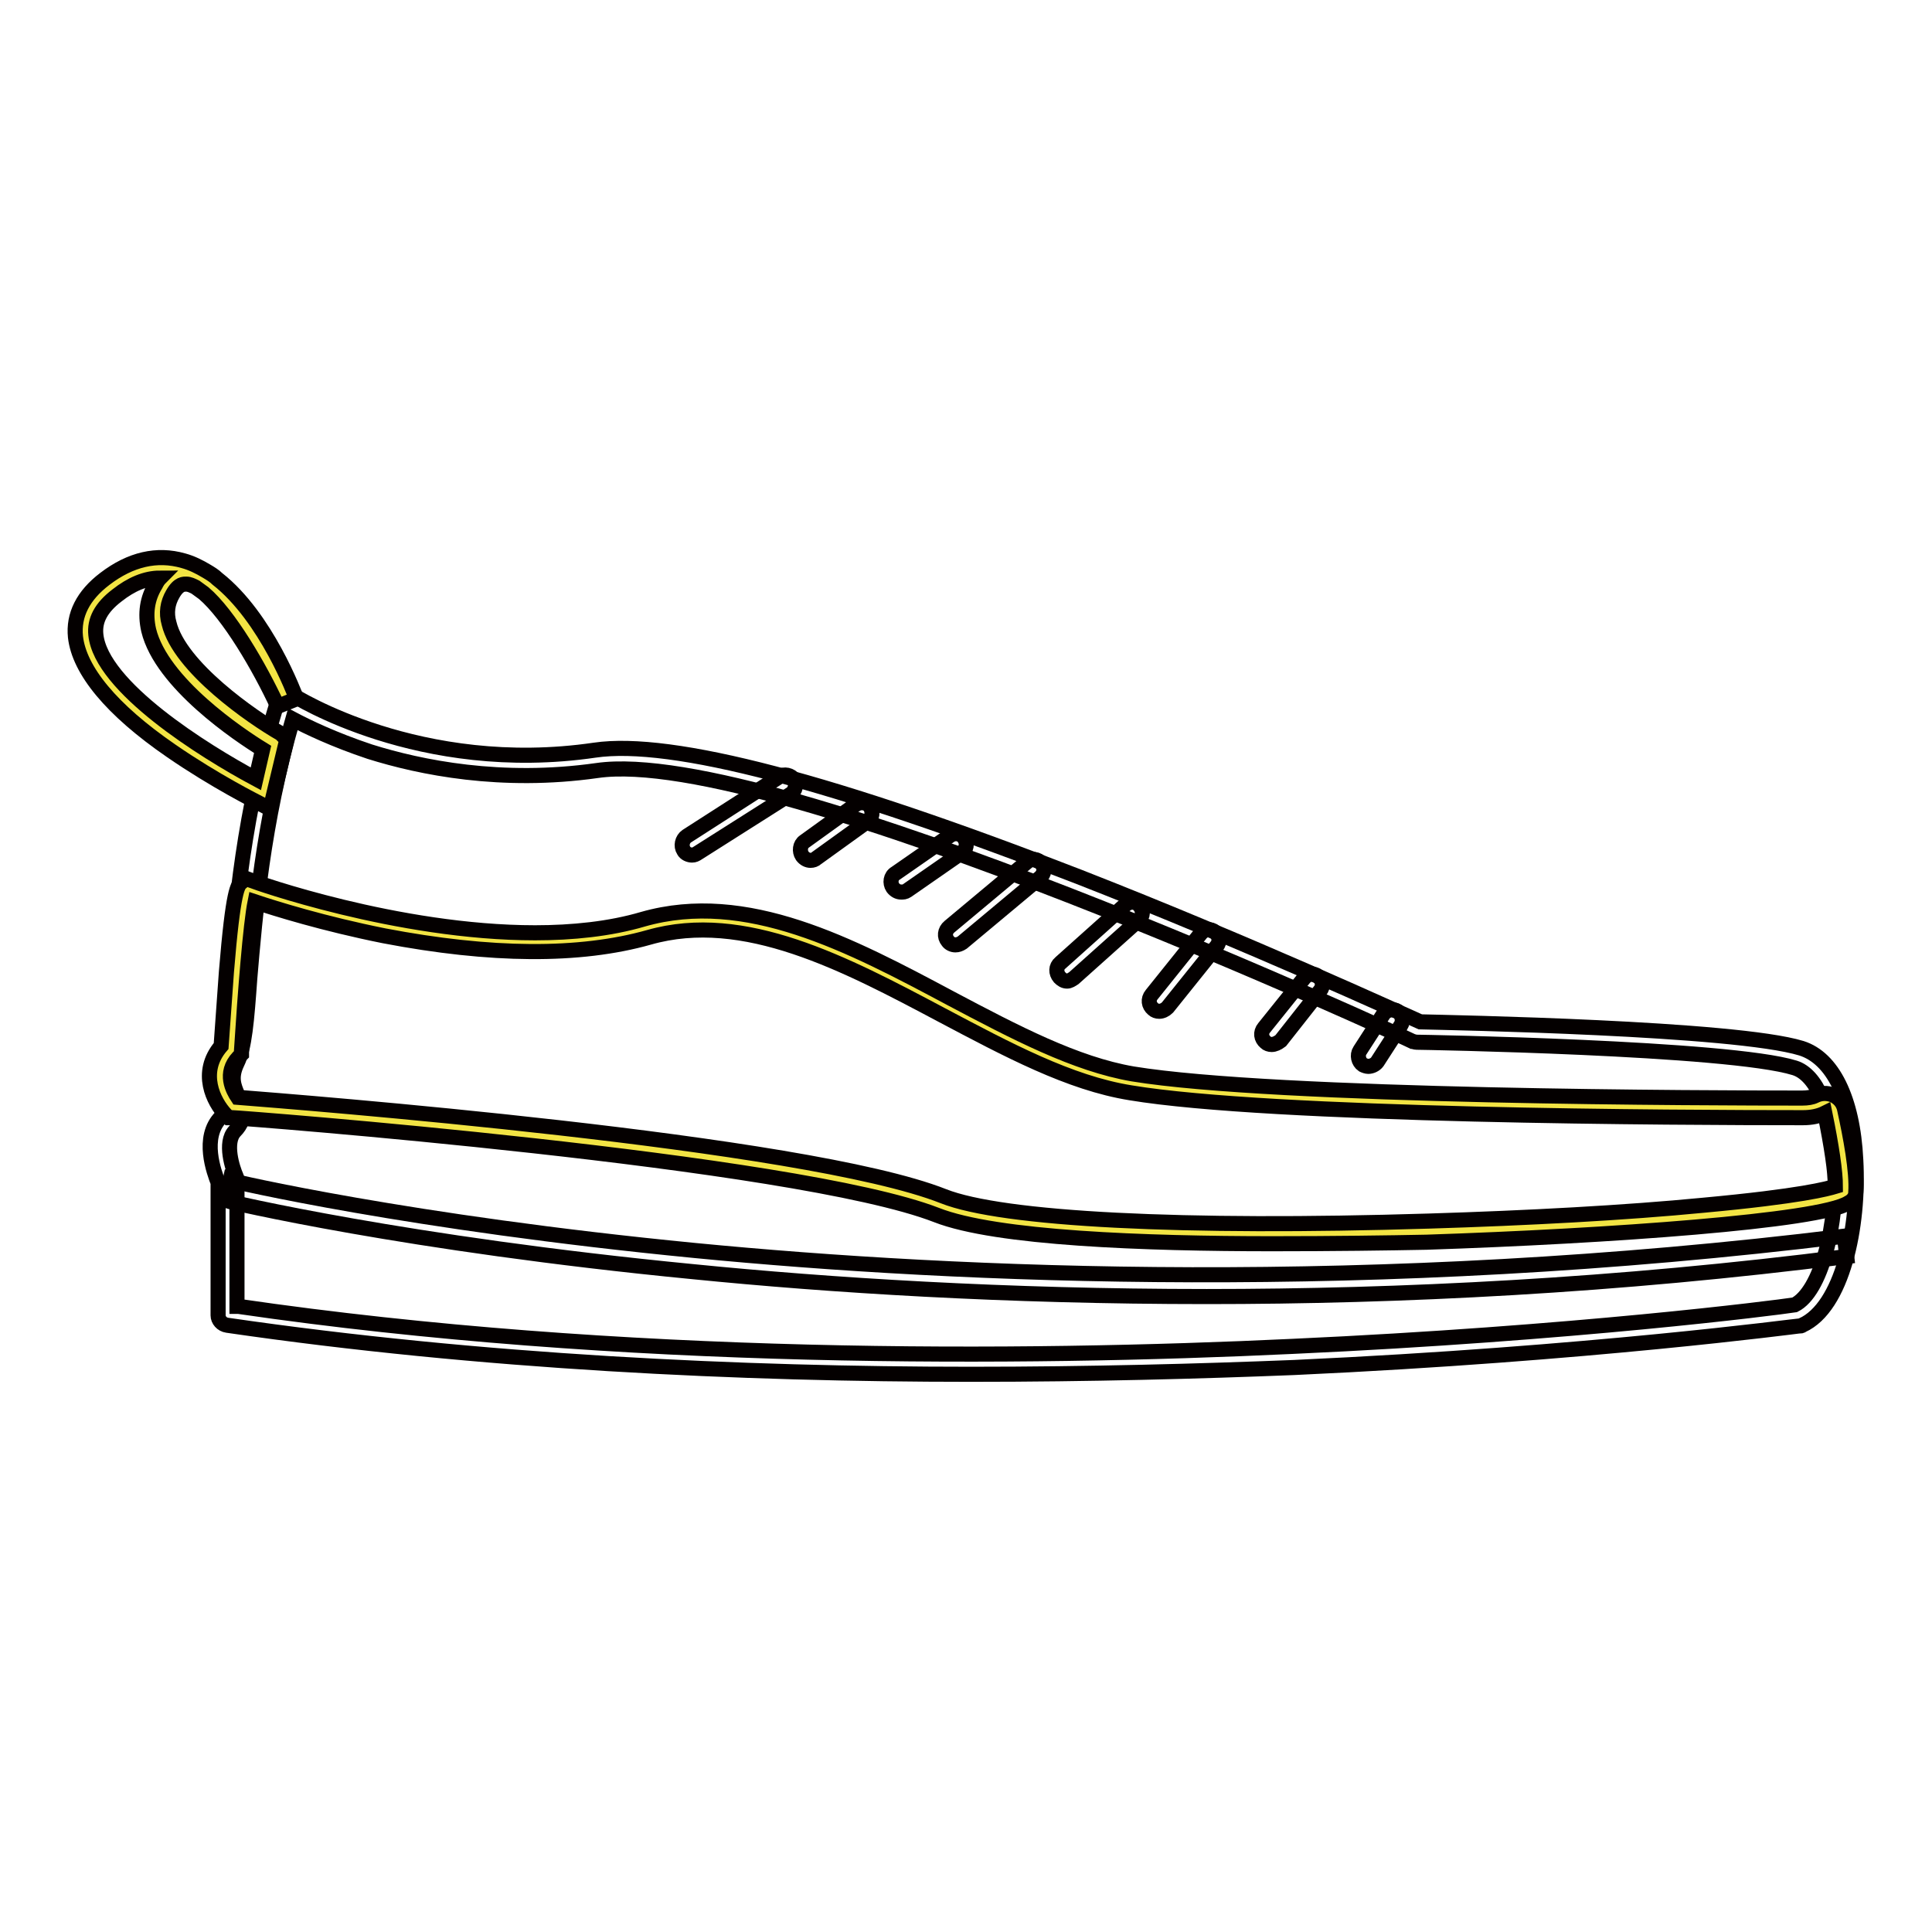 <?xml version="1.0" encoding="utf-8"?>
<!-- Svg Vector Icons : http://www.onlinewebfonts.com/icon -->
<!DOCTYPE svg PUBLIC "-//W3C//DTD SVG 1.1//EN" "http://www.w3.org/Graphics/SVG/1.1/DTD/svg11.dtd">
<svg version="1.1" xmlns="http://www.w3.org/2000/svg" xmlns:xlink="http://www.w3.org/1999/xlink" x="0px" y="0px" viewBox="0 0 256 256" enable-background="new 0 0 256 256" xml:space="preserve">
<g> <path stroke-width="2" fill-opacity="0" stroke="#040000"  d="M128.6,182.1c-30.2,0-64.9-1.6-98.5-6.5c-0.7-0.1-1.2-0.7-1.2-1.3v-17.6c-0.5-1.3-2.3-6,0.4-8.7 c0.4-0.4,0.5-0.5-0.1-1.7c-0.6-1.4-1.6-3.5-0.1-6.6c0.7-1.6,1-5.4,1.4-10.3c0.7-8.7,1.7-21.8,6.3-36.5c0.1-0.4,0.4-0.7,0.8-0.9 c0.4-0.1,0.8-0.1,1.2,0.1c0.2,0.1,16.8,10.7,40,7.3c10.2-1.5,31.8,4.2,64.2,16.8c22.5,8.8,42.7,18.1,45.2,19.2 c4,0.1,41.7,0.8,50.5,3.5c4.1,1.3,6.8,6.6,7.2,14.8c0.5,8.9-1.8,19.5-7.1,21.9c-0.1,0.1-0.2,0.1-0.4,0.1c-0.3,0-27.7,3.7-66.9,5.5 C159,181.7,144.5,182.1,128.6,182.1L128.6,182.1z M31.6,173.1c50.7,7.4,103.9,7,139.7,5.3c37.3-1.7,63.9-5.1,66.5-5.5 c3.4-1.7,5.8-10.4,5.3-19.1c-0.4-6.7-2.4-11.4-5.3-12.3c-8.7-2.7-49.6-3.4-50.1-3.4c-0.2,0-0.4-0.1-0.5-0.1 c-0.8-0.4-84.7-39.3-108.1-35.9c-12.7,1.8-23.4-0.4-30.1-2.5c-4.8-1.6-8.3-3.3-10.2-4.3c-4,13.8-5,26.1-5.7,34.3 c-0.4,5.6-0.7,9.3-1.7,11.3c-0.9,1.9-0.4,3,0.1,4.2c0.5,1.2,1.4,3-0.4,4.8c-1.4,1.5-0.3,4.9,0.2,6c0.1,0.2,0.1,0.4,0.1,0.6V173.1 L31.6,173.1z"/> <path stroke-width="2" fill-opacity="0" stroke="#f2e444"  d="M38.1,93.2c0,0-10.8-23.7-16.3-15C16.3,87,36.4,98.7,36.4,98.7l-1.6,6.5c0,0-34.1-16.8-20.1-27.4 S38.1,93.2,38.1,93.2z"/> <path stroke-width="2" fill-opacity="0" stroke="#040000"  d="M35.8,107.2l-1.5-0.8c-0.2-0.1-5.8-2.9-11.6-6.9C14.7,94,10.5,88.8,10,84.4c-0.3-2.9,1-5.5,3.9-7.7 c3.4-2.6,6.9-3.4,10.4-2.4c1.1,0.3,2.1,0.8,3.1,1.4c0.5,0.3,1,0.6,1.4,1c6.5,5.1,10.3,15.4,10.5,15.9l-2.5,1 c-2.4-5.2-6.5-12.2-9.8-15c-0.4-0.3-0.7-0.5-1.1-0.8c-0.4-0.2-0.8-0.4-1.2-0.4c-0.3,0-1-0.1-1.8,1.3c-0.7,1.2-0.9,2.5-0.5,3.9 c1.4,5.8,11.1,12.5,14.8,14.6L38,98L35.8,107.2z M21.2,76.6c-1.9,0-3.8,0.8-5.7,2.3c-2.1,1.6-3,3.3-2.8,5.2 c0.7,6.9,14.3,15.4,21.2,19.1l0.9-3.9c-3.1-1.9-13.4-8.8-15.1-15.8c-0.5-2.2-0.2-4.2,0.9-6C20.8,77.1,21,76.8,21.2,76.6z"/> <path stroke-width="2" fill-opacity="0" stroke="#f2e444"  d="M32.9,117.9c0,0,31,11.4,52.7,5.2c21.7-6.2,44.4,17.2,64.4,20.5c20,3.3,82.6,3.2,88.9,3.2 c1.1,0,1.8-0.2,2.3-0.5c0.8-0.4,1.7,0,1.9,0.8c0.7,3.1,1.7,8.1,1.4,10.7c-0.4,4-100.8,9.4-120,1.9c-19.2-7.5-93.7-13-93.7-13 s-3.7-4-0.2-7.6C30.6,139.2,31.8,118.8,32.9,117.9L32.9,117.9z"/> <path stroke-width="2" fill-opacity="0" stroke="#040000"  d="M168.6,164.8c-16.8,0-36.6-0.7-44.5-3.8c-18.8-7.3-92.5-12.9-93.3-12.9l-0.5,0l-0.4-0.4 c-1.6-1.7-3.6-5.6-0.6-9.1c0.1-1.4,0.4-5.6,0.7-9.8c0.9-11,1.5-11.5,2-11.9l0.6-0.5l0.8,0.3c0.2,0.1,19.2,6.9,37.5,6.9 c4.9,0,9.9-0.5,14.3-1.8c13.7-3.9,27.5,3.4,40.8,10.5c8.5,4.5,16.5,8.7,24.1,10c18.9,3.1,77.2,3.2,88.7,3.2c0.7,0,1.3-0.1,1.7-0.3 c0.8-0.4,1.6-0.4,2.4-0.1c0.8,0.4,1.3,1,1.5,1.8c0.8,3.6,1.7,8.4,1.5,11.1c0,0.4-0.2,1-1,1.4c-3.8,2.4-31.7,4.4-55.9,5.2 C184,164.7,176.7,164.8,168.6,164.8z M31.5,145.4c7.5,0.6,75,5.8,93.5,13.1c7.8,3.1,31.9,4.3,64.3,3.3c13.1-0.4,26.1-1.1,36.4-2.1 c13-1.2,16.5-2.2,17.5-2.5c0-1.9-0.5-5.3-1.4-9.7c-0.8,0.4-1.8,0.6-2.9,0.6c-16.2,0-70.5-0.2-89.1-3.3c-8.1-1.3-16.3-5.7-25-10.3 c-12.8-6.8-26.2-13.9-38.8-10.3c-9.2,2.6-21,2.5-35.1-0.2c-8-1.6-14.4-3.6-17.1-4.5c-0.6,3-1.3,11.8-1.8,19.7l0,0.5l-0.4,0.4 C29.6,142.2,30.9,144.5,31.5,145.4L31.5,145.4z"/> <path stroke-width="2" fill-opacity="0" stroke="#040000"  d="M159.9,171.8c-26.8,0-50.1-1.5-68.1-3.3c-38.1-3.7-61.6-9.3-61.9-9.4l0.6-2.7c0.2,0.1,23.6,5.6,61.6,9.3 c35,3.4,89.8,5.8,152.3-1.9l0.3,2.7C214.2,170.4,185.4,171.8,159.9,171.8z M181.3,141.3c-0.2,0-0.5-0.1-0.7-0.2 c-0.6-0.4-0.8-1.3-0.4-1.9l3.1-4.8c0.4-0.6,1.3-0.8,1.9-0.4c0.6,0.4,0.8,1.3,0.4,1.9l-3.1,4.8C182.2,141.1,181.7,141.3,181.3,141.3 L181.3,141.3z M168.5,138.4c-0.3,0-0.6-0.1-0.8-0.3c-0.6-0.5-0.7-1.3-0.2-1.9l5.3-6.6c0.5-0.6,1.3-0.7,1.9-0.2 c0.6,0.5,0.7,1.3,0.2,1.9l-5.2,6.6C169.3,138.2,168.9,138.4,168.5,138.4L168.5,138.4z M153.6,134c-0.3,0-0.6-0.1-0.8-0.3 c-0.6-0.5-0.7-1.3-0.2-1.9l6.5-8.1c0.5-0.6,1.3-0.7,1.9-0.2c0.6,0.5,0.7,1.3,0.2,1.9l-6.5,8.1C154.4,133.8,154,134,153.6,134 L153.6,134z M141.4,130c-0.4,0-0.7-0.2-1-0.5c-0.5-0.6-0.5-1.4,0.1-1.9l8.6-7.7c0.6-0.5,1.4-0.5,1.9,0.1c0.5,0.6,0.5,1.4-0.1,1.9 l-8.6,7.7C142,129.8,141.7,130,141.4,130L141.4,130z M126.6,125.2c-0.4,0-0.8-0.2-1-0.5c-0.5-0.6-0.4-1.4,0.2-1.9l10.3-8.6 c0.6-0.5,1.4-0.4,1.9,0.2c0.5,0.6,0.4,1.4-0.2,1.9l-10.3,8.6C127.2,125.1,126.9,125.2,126.6,125.2z M119.4,118.2 c-0.4,0-0.8-0.2-1.1-0.6c-0.4-0.6-0.3-1.5,0.4-1.9l7.2-5c0.6-0.4,1.5-0.3,1.9,0.4c0.4,0.6,0.3,1.5-0.4,1.9l-7.2,5 C119.9,118.2,119.7,118.2,119.4,118.2z M107.4,114c-0.4,0-0.8-0.2-1.1-0.6c-0.4-0.6-0.3-1.5,0.3-1.9l6.8-4.9 c0.6-0.4,1.5-0.3,1.9,0.3c0.4,0.6,0.3,1.5-0.3,1.9l-6.8,4.9C108,113.9,107.7,114,107.4,114z M91.7,113.3c-0.4,0-0.9-0.2-1.1-0.6 c-0.4-0.6-0.2-1.5,0.4-1.9l12.3-7.9c0.6-0.4,1.5-0.2,1.9,0.4c0.4,0.6,0.2,1.5-0.4,1.9L92.5,113C92.2,113.2,92,113.3,91.7,113.3z"/></g>
</svg>